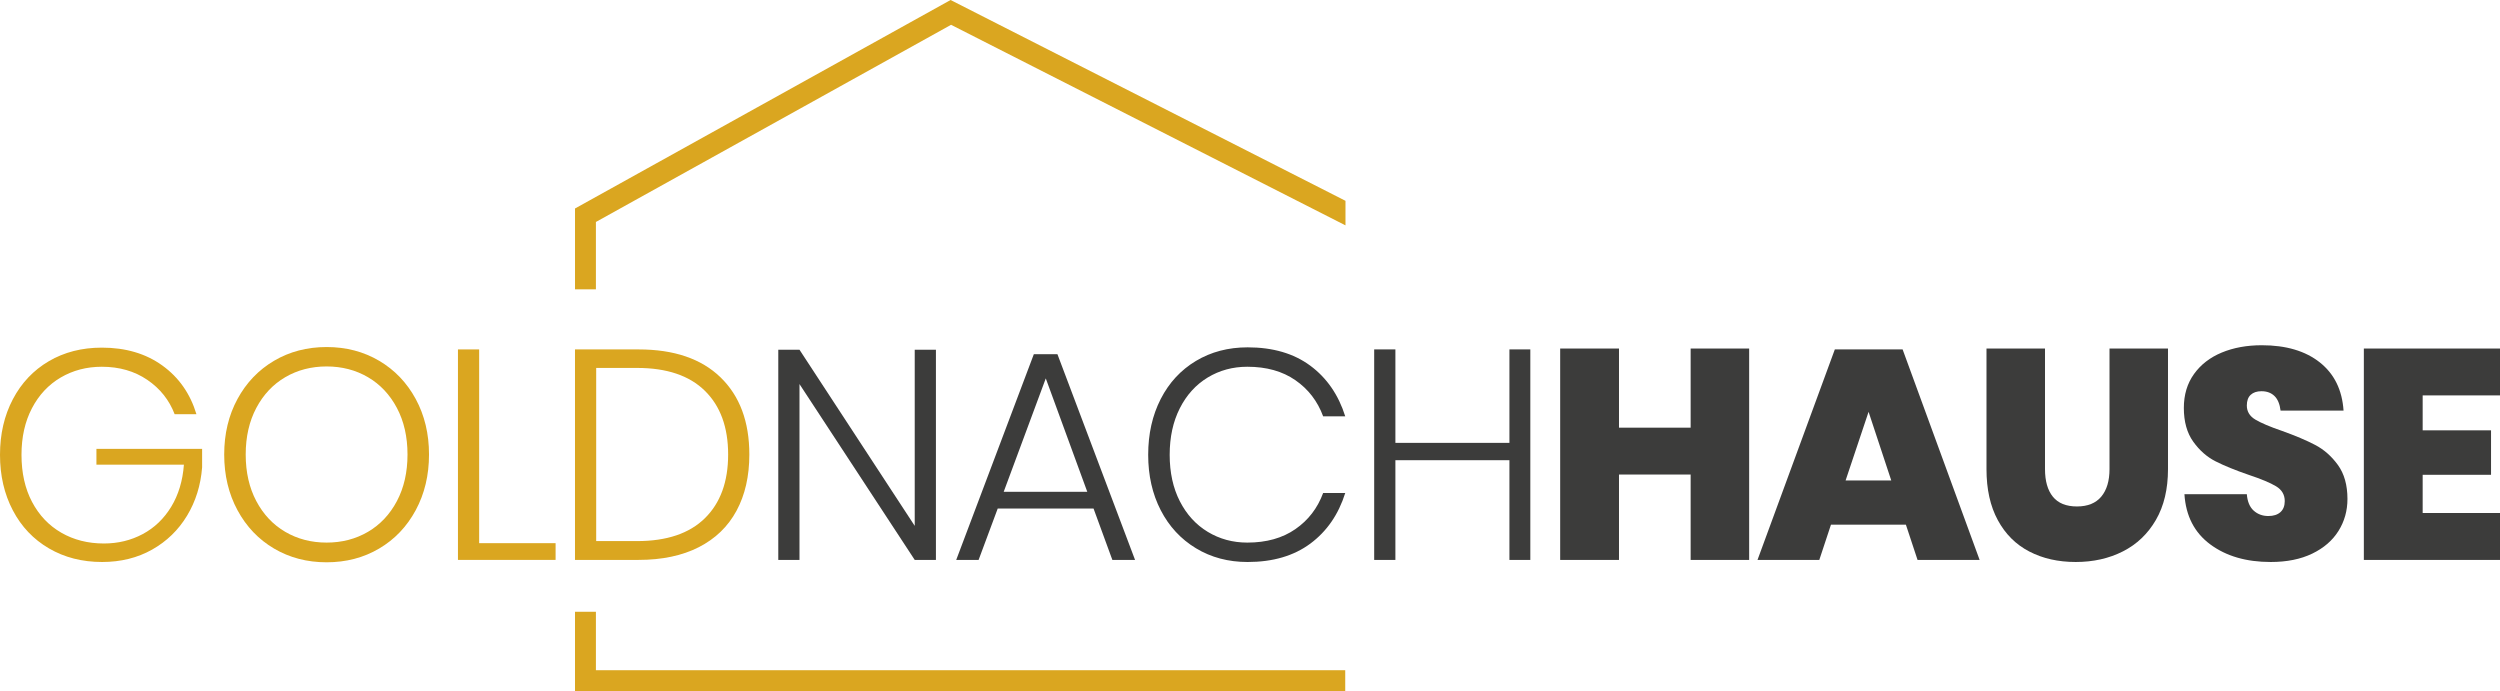 <?xml version="1.0" encoding="utf-8"?>
<!-- Generator: Adobe Illustrator 16.0.0, SVG Export Plug-In . SVG Version: 6.00 Build 0)  -->
<!DOCTYPE svg PUBLIC "-//W3C//DTD SVG 1.1//EN" "http://www.w3.org/Graphics/SVG/1.1/DTD/svg11.dtd">
<svg version="1.1" id="Vrstva_1" xmlns="http://www.w3.org/2000/svg" xmlns:xlink="http://www.w3.org/1999/xlink" x="0px" y="0px"
	 width="3280.041px" height="907.09px" viewBox="0 0 3280.041 907.09" enable-background="new 0 0 3280.041 907.09"
	 xml:space="preserve">
<g>
	<g>
		<polygon fill="#DAA620" points="781.839,802.646 754.418,802.646 754.418,907.086 761.218,907.086 781.839,907.086 
			1764.966,907.086 1764.966,879.331 781.839,879.331 		"/>
		<polygon fill="#DAA620" points="1247.181,0 754.418,273.545 754.453,273.602 754.418,273.602 754.418,379.606 781.839,379.606 
			781.839,291.22 1247.814,32.544 1765.3,295.692 1765.3,263.473 		"/>
	</g>
	<g>
		<path fill="#DAA620" d="M213.069,479.601c21.675,15.661,36.567,36.969,44.661,63.865h-28.595
			c-7.054-18.561-18.995-33.573-35.839-45.076c-16.839-11.464-36.753-17.206-59.73-17.206c-19.853,0-37.808,4.692-53.865,14.078
			c-16.051,9.423-28.661,22.853-37.793,40.364c-9.146,17.492-13.71,37.866-13.71,61.099c0,23.77,4.636,44.39,13.901,61.901
			c9.262,17.474,22.066,30.94,38.395,40.325c16.314,9.404,34.918,14.116,55.811,14.116c18.543,0,35.515-4.12,50.923-12.341
			c15.408-8.222,27.865-20.182,37.403-35.843c9.528-15.681,15.083-34.089,16.653-55.223H126.516v-20.775h138.661v24.285
			c-1.826,23.501-8.427,44.654-19.781,63.463c-11.356,18.809-26.635,33.631-45.83,44.466c-19.2,10.816-41.075,16.254-65.615,16.254
			c-26.104,0-49.344-5.952-69.713-17.836c-20.368-11.883-36.173-28.517-47.397-49.94C5.604,648.176,0,623.892,0,596.728
			s5.604-51.447,16.84-72.869c11.225-21.403,26.958-38.037,47.192-49.94c20.239-11.865,43.417-17.816,69.535-17.816
			C164.898,456.1,191.399,463.94,213.069,479.601z"/>
		<path fill="#DAA620" d="M497.449,473.344c20.368,11.998,36.363,28.728,47.98,50.131c11.617,21.422,17.439,45.706,17.439,72.85
			c0,27.185-5.824,51.523-17.439,73.062c-11.617,21.536-27.612,38.323-47.98,50.321c-20.369,12.018-43.345,18.026-68.94,18.026
			c-25.59,0-48.565-6.009-68.935-18.026c-20.368-11.998-36.363-28.785-47.98-50.321c-11.623-21.538-17.431-45.877-17.431-73.062
			c0-27.144,5.81-51.428,17.431-72.85c11.617-21.402,27.612-38.131,47.98-50.131c20.369-12,43.345-18.026,68.935-18.026
			C454.104,455.318,477.081,461.345,497.449,473.344z M374.264,494.879c-16.063,9.404-28.733,22.853-37.999,40.365
			c-9.266,17.474-13.901,37.846-13.901,61.079c0,23.255,4.636,43.626,13.901,61.101c9.266,17.512,21.937,30.959,37.999,40.364
			c16.057,9.387,34.141,14.097,54.246,14.097c20.107,0,38.194-4.71,54.248-14.097c16.066-9.404,28.722-22.853,38.003-40.364
			c9.262-17.475,13.901-37.846,13.901-61.101c0-23.233-4.64-43.607-13.901-61.079c-9.281-17.513-21.937-30.96-38.003-40.365
			c-16.053-9.386-34.141-14.097-54.248-14.097C408.404,480.782,390.32,485.495,374.264,494.879z"/>
		<path fill="#DAA620" d="M628.661,712.647h100.281v21.956H600.849V458.446h27.813V712.647z"/>
		<path fill="#DAA620" d="M966.306,670.165c-11.235,20.755-27.755,36.703-49.549,47.785c-21.813,11.103-48.123,16.653-78.931,16.653
			h-83.433V458.446h83.433c46.478,0,82.316,12.209,107.524,36.625c25.199,24.437,37.799,58.162,37.799,101.254
			C983.149,624.785,977.531,649.393,966.306,670.165z M924.778,679.951c20.367-19.972,30.554-47.842,30.554-83.628
			c0-35.767-10.187-63.655-30.554-83.628c-20.354-19.971-50.003-29.968-88.912-29.968h-53.66V709.92h53.66
			C874.775,709.92,904.424,699.923,924.778,679.951z"/>
		<path fill="#3C3C3B" d="M1227.947,734.604h-27.816l-151.189-230.701v230.701h-27.817V458.846h27.817l151.189,231.103V458.846
			h27.816V734.604z"/>
		<path fill="#3C3C3B" d="M1434.757,667.228H1309.02l-25.07,67.376h-29.367l101.831-269.901h30.95l101.845,269.901h-29.777
			L1434.757,667.228z M1426.535,645.273l-54.452-148.811l-55.224,148.811H1426.535z"/>
		<path fill="#3C3C3B" d="M1719.137,479.791c21.655,16.061,36.959,38.209,45.829,66.402h-28.999
			c-7.315-19.857-19.462-35.652-36.435-47.385c-16.978-11.77-37.966-17.626-63.046-17.626c-19.065,0-36.372,4.692-51.901,14.078
			c-15.54,9.423-27.745,22.853-36.63,40.363c-8.879,17.493-13.313,37.867-13.313,61.1c0,23.234,4.435,43.531,13.313,60.91
			c8.885,17.358,21.087,30.75,36.63,40.154c15.529,9.387,32.836,14.097,51.901,14.097c25.08,0,46.067-5.875,63.046-17.645
			c16.973-11.73,29.119-27.546,36.435-47.385h28.999c-8.87,28.212-24.174,50.322-45.829,66.402
			c-21.685,16.063-49.105,24.093-82.269,24.093c-25.328,0-47.923-6.009-67.752-18.027c-19.854-11.997-35.262-28.67-46.226-49.938
			c-10.973-21.29-16.447-45.497-16.447-72.661c0-27.411,5.475-51.828,16.447-73.25c10.964-21.402,26.374-38.057,46.226-49.939
			c19.829-11.884,42.424-17.817,67.752-17.817C1670.031,455.717,1697.452,463.73,1719.137,479.791z"/>
		<path fill="#3C3C3B" d="M2007.813,458.446v276.158h-27.421V603.782h-149.61v130.82h-27.827V458.446h27.827v122.599h149.61V458.446
			H2007.813z"/>
		<path fill="#3C3C3B" d="M2294.917,457.281v277.322h-76.766V622.571h-94.004v112.032h-77.171V457.281h77.171v103.791h94.004
			V457.281H2294.917L2294.917,457.281z"/>
		<path fill="#3C3C3B" d="M2500.567,688.383h-98.307l-15.298,46.22h-81.071l101.439-276.158h88.938l101.029,276.158h-81.449
			L2500.567,688.383z M2481.372,630.413l-29.768-90.076l-30.168,90.076H2481.372z"/>
		<path fill="#3C3C3B" d="M2683.079,457.281v158.233c0,15.68,3.467,27.754,10.372,36.243c6.934,8.489,17.454,12.724,31.561,12.724
			c14.103,0,24.718-4.31,31.915-12.914c7.172-8.622,10.782-20.621,10.782-36.052V457.281h76.74v158.233
			c0,26.132-5.26,48.317-15.846,66.612c-10.568,18.255-25.007,32.027-43.297,41.299c-18.266,9.289-38.9,13.925-61.874,13.925
			c-23,0-43.271-4.559-60.916-13.734c-17.617-9.119-31.39-22.815-41.309-41.108c-9.947-18.275-14.898-40.593-14.898-66.993V457.281
			H2683.079z"/>
		<path fill="#3C3C3B" d="M3068.126,696.606c-7.84,12.532-19.314,22.452-34.475,29.777c-15.156,7.306-33.277,10.968-54.438,10.968
			c-32.104,0-58.548-7.707-79.321-23.12c-20.778-15.394-32.062-37.351-33.878-65.793h81.858c0.792,9.652,3.776,16.825,9.013,21.537
			c5.236,4.693,11.623,7.058,19.201,7.058c6.787,0,12.07-1.697,15.871-5.093c3.781-3.396,5.672-8.241,5.672-14.517
			c0-8.336-3.807-14.803-11.361-19.381c-7.578-4.578-19.601-9.596-36.047-15.071c-17.502-6.028-31.92-11.883-43.273-17.645
			c-11.359-5.741-21.16-14.346-29.381-25.848c-8.227-11.482-12.336-26.248-12.336-44.235c0-17.245,4.42-32.067,13.313-44.486
			c8.894-12.398,21.018-21.802,36.436-28.193c15.397-6.391,32.895-9.595,52.501-9.595c31.847,0,57.231,7.516,76.169,22.529
			c18.935,15.013,29.312,36.092,31.127,63.256h-82.622c-1.054-8.604-3.729-15.013-8.035-19.209
			c-4.301-4.159-9.992-6.257-17.044-6.257c-6.004,0-10.71,1.583-14.106,4.711s-5.095,7.82-5.095,14.077
			c0,7.841,3.73,13.982,11.165,18.429c7.436,4.425,19.129,9.404,35.074,14.879c17.475,6.257,31.963,12.398,43.466,18.408
			c11.473,6.028,21.417,14.745,29.763,26.248c8.346,11.502,12.552,26.381,12.552,44.656
			C3079.891,670.09,3075.971,684.053,3068.126,696.606z"/>
		<path fill="#3C3C3B" d="M3178.579,518.763v45.839h89.698v58.371h-89.698v50.133h101.462v61.5h-178.633V457.281h178.633v61.481
			L3178.579,518.763L3178.579,518.763z"/>
	</g>
</g>
</svg>
